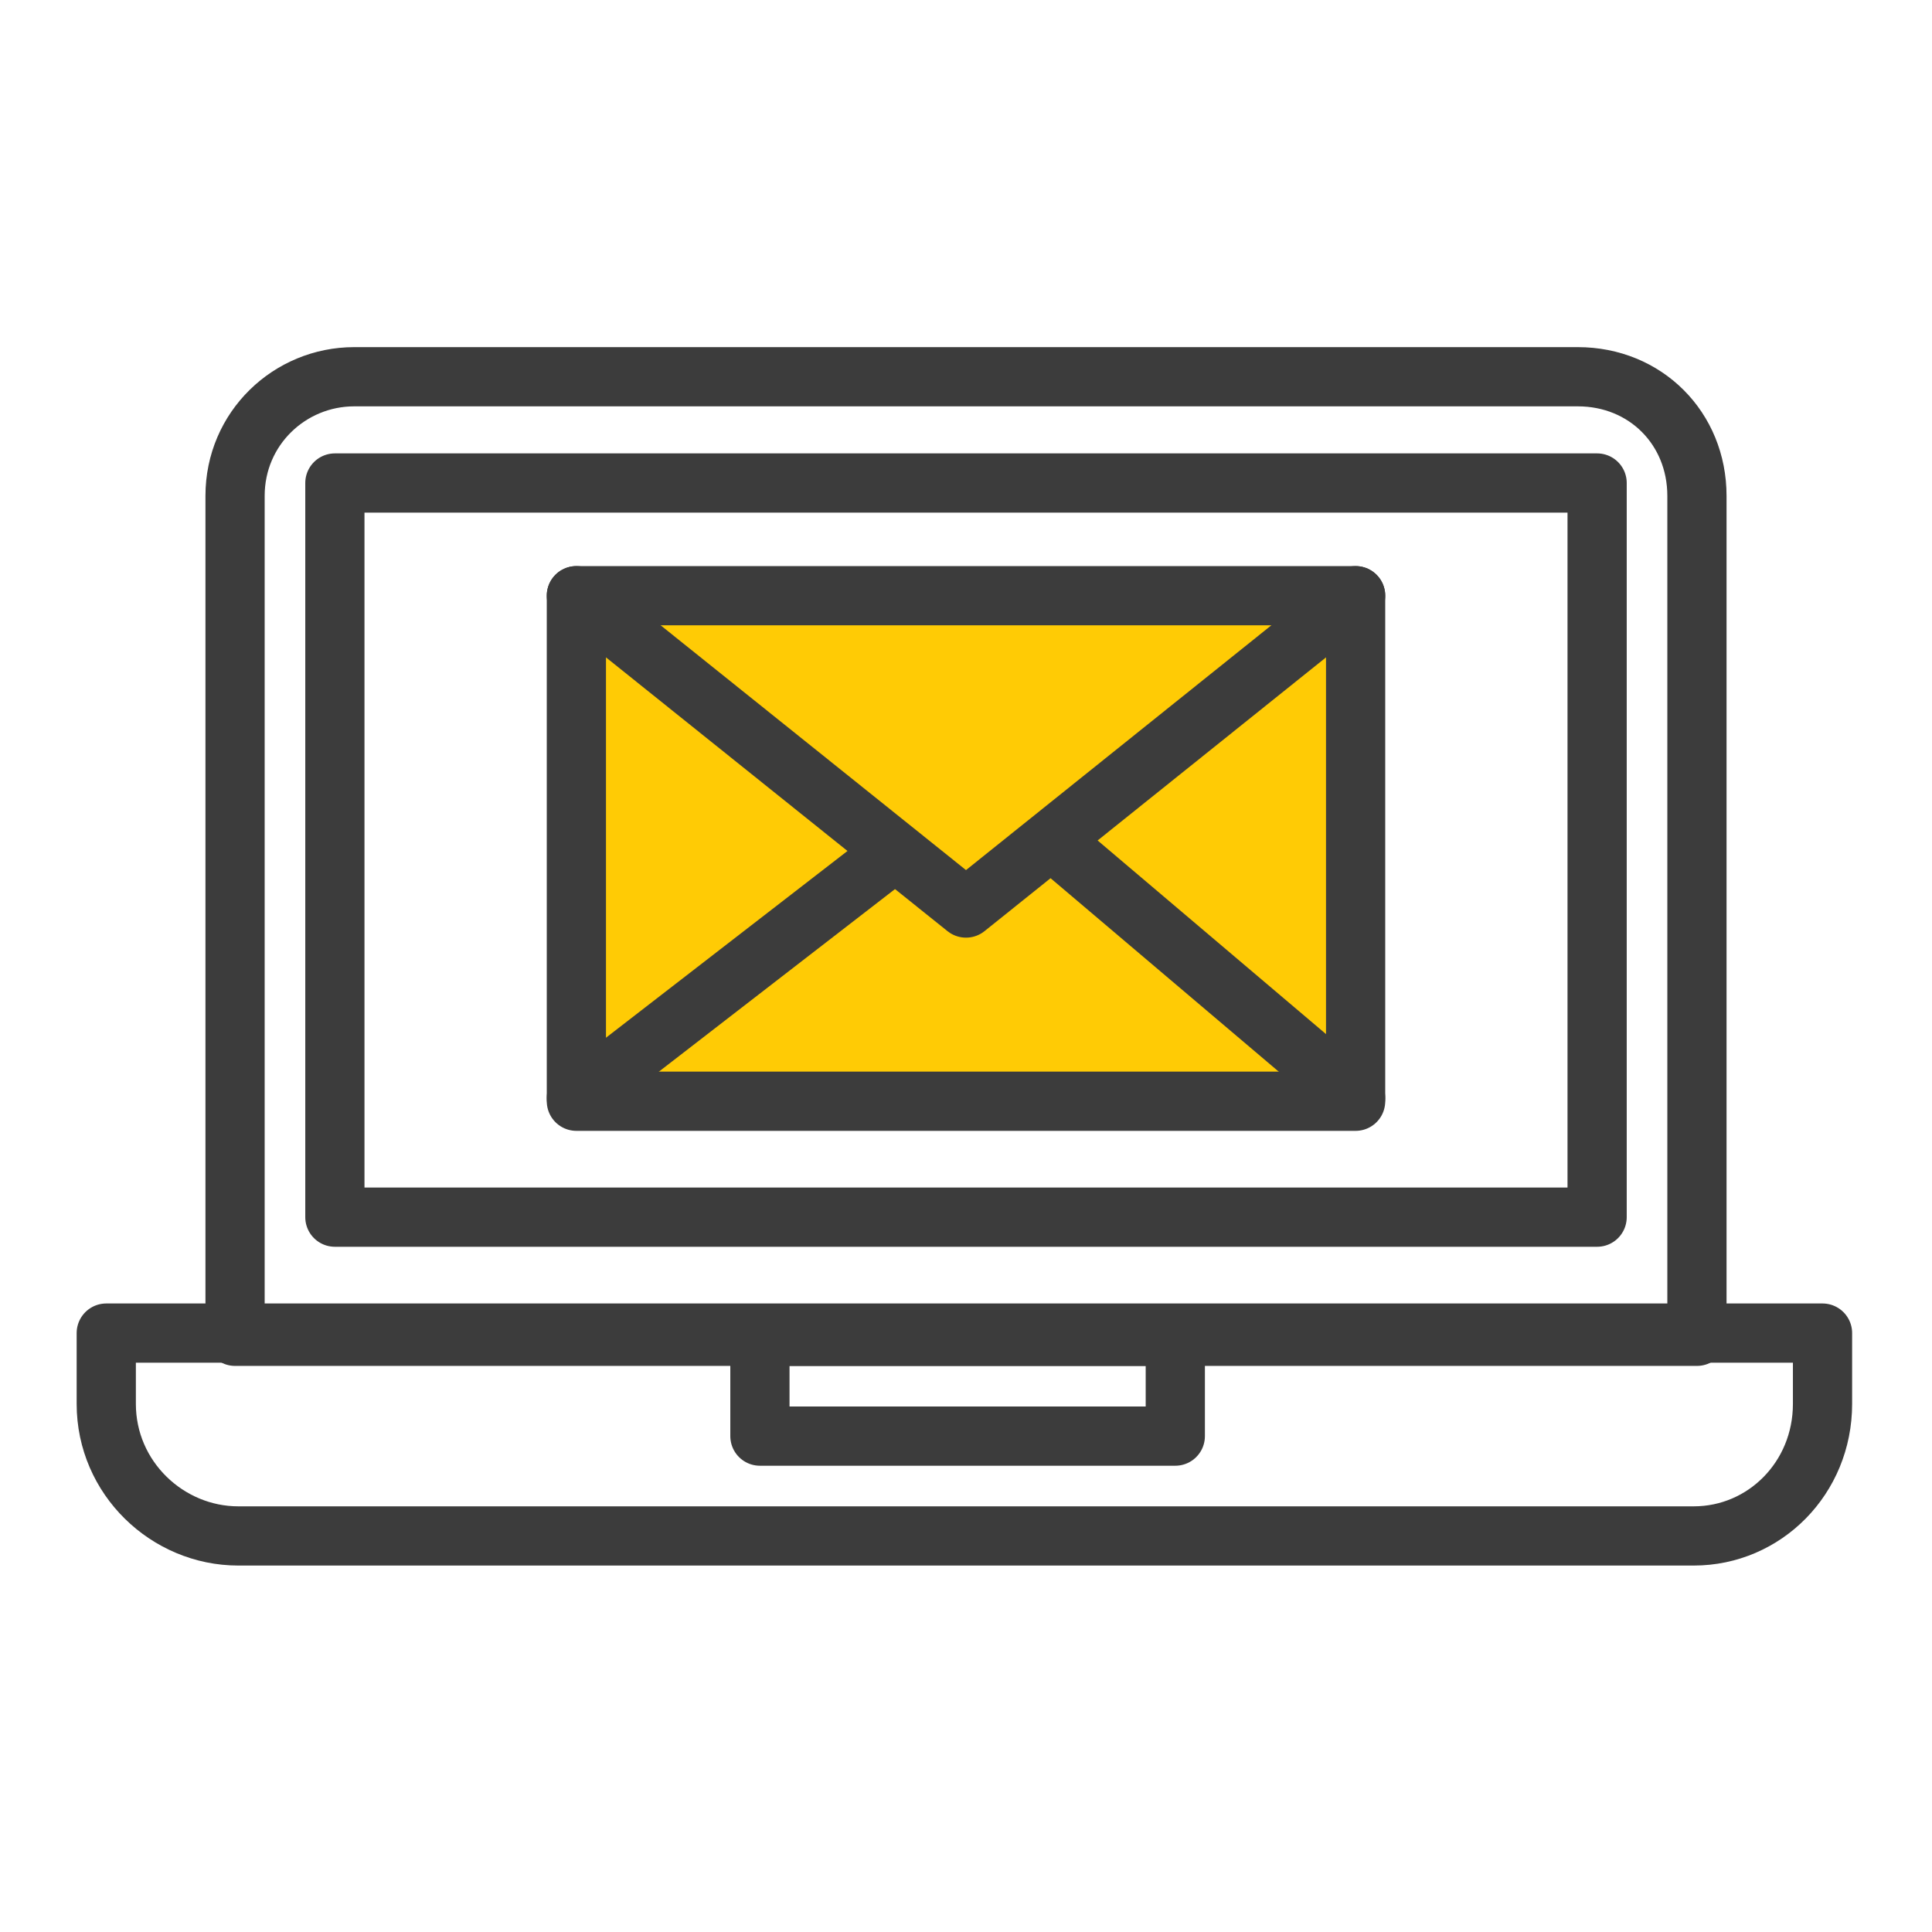 <?xml version="1.0" encoding="utf-8"?>
<!-- Generator: Adobe Illustrator 25.2.0, SVG Export Plug-In . SVG Version: 6.00 Build 0)  -->
<svg version="1.1" id="Calque_1" xmlns="http://www.w3.org/2000/svg" xmlns:xlink="http://www.w3.org/1999/xlink" x="0px" y="0px"
	 viewBox="0 0 60 60" style="enable-background:new 0 0 60 60;" xml:space="preserve">
<style type="text/css">
	.st0{fill:none;stroke:#3C3C3C;stroke-width:1.839;stroke-linecap:round;stroke-linejoin:round;}
	.st1{fill:#FFCB05;}
</style>
<g>
	<path class="st0" d="M52.6,47.7H7.4c-2.2,0-4.1-1.8-4.1-4.1v-2.2h53.3v2.2C56.6,45.9,54.8,47.7,52.6,47.7z"/>
	<path class="st0" d="M49,11.7H11c-2,0-3.7,1.6-3.7,3.7v26.1h45.4V15.4C52.7,13.3,51.1,11.7,49,11.7z"/>
	<rect x="10.4" y="15" class="st0" width="39.2" height="22.8"/>
	<rect x="23.6" y="41.5" class="st0" width="12.9" height="3.1"/>
	<g>
		<rect x="18.2" y="19.2" class="st1" width="23.8" height="15"/>
		<rect x="17.9" y="18.5" class="st0" width="24.2" height="15.7"/>
		<polyline class="st0" points="42.1,18.5 30,28.2 17.9,18.5 		"/>
		<line class="st0" x1="17.9" y1="34.1" x2="27.6" y2="26.6"/>
		<line class="st0" x1="42.1" y1="34.1" x2="32.9" y2="26.3"/>
	</g>
</g>
</svg>
